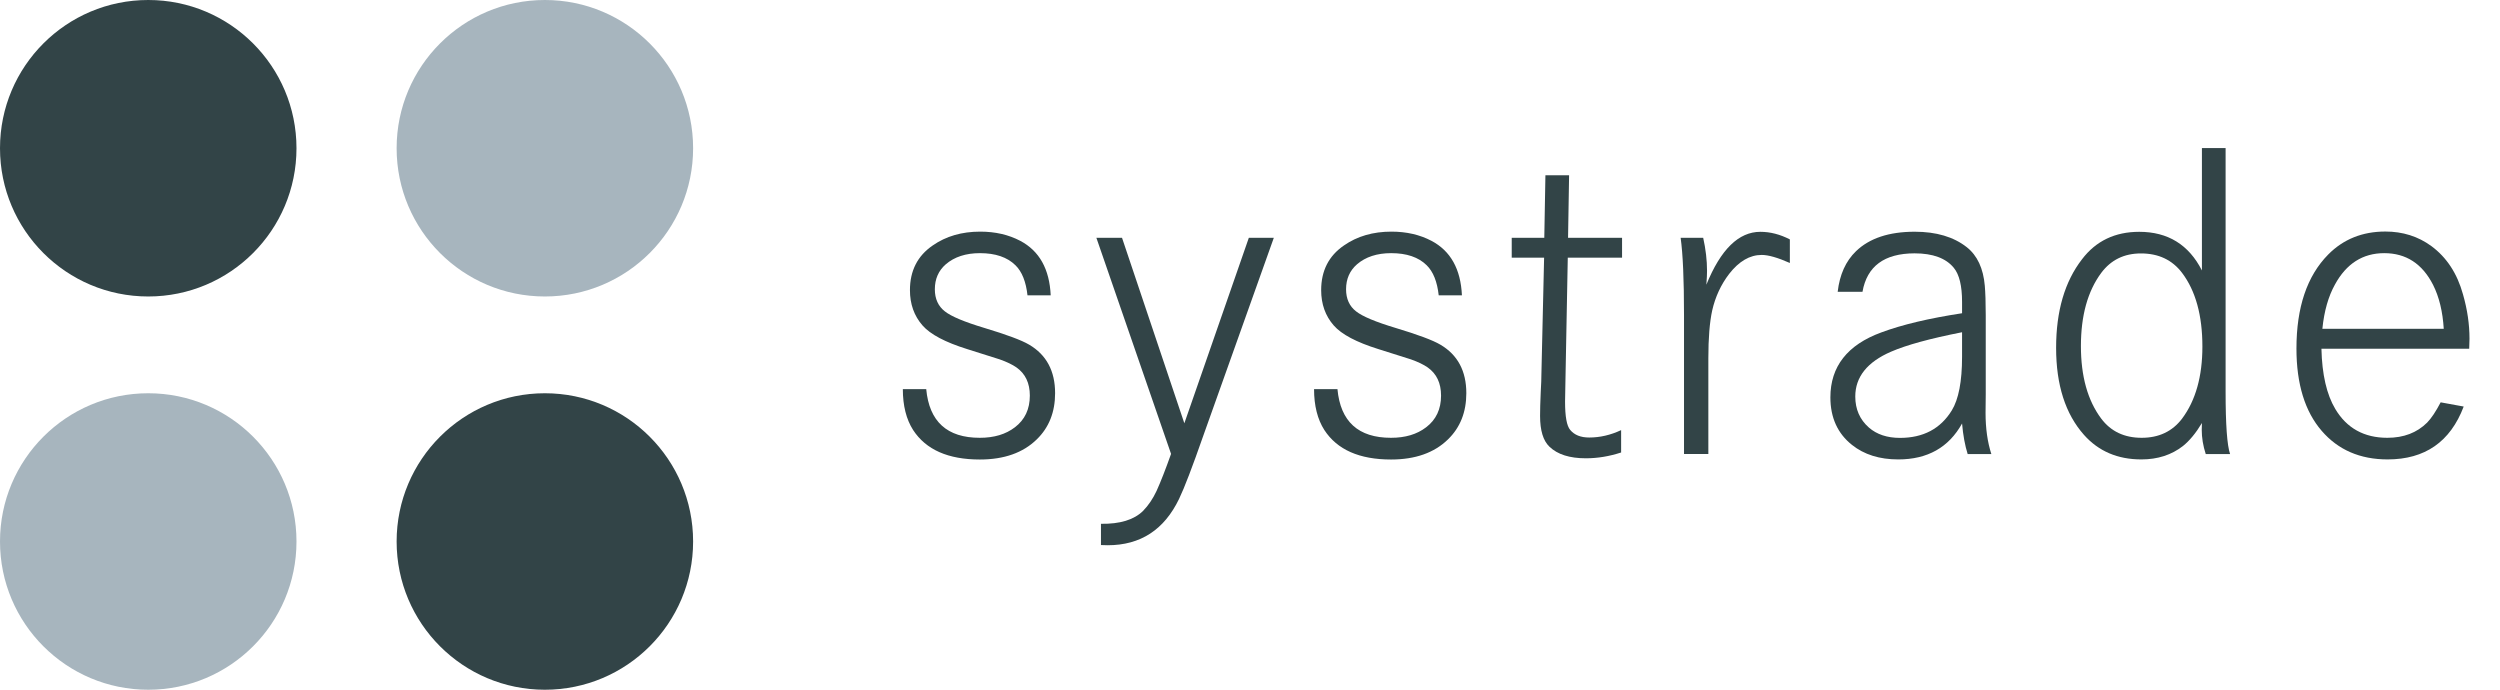 <?xml version="1.0" encoding="utf-8"?>
<!-- Generator: Adobe Illustrator 19.0.0, SVG Export Plug-In . SVG Version: 6.00 Build 0)  -->
<svg version="1.1" id="Ebene_1" xmlns="http://www.w3.org/2000/svg" xmlns:xlink="http://www.w3.org/1999/xlink" x="0px" y="0px"
	 viewBox="0 0 2671.3 737" style="enable-background:new 0 0 2671.3 737;" xml:space="preserve">
<style type="text/css">
	.st0{fill:none;}
	.st1{fill:#324447;}
	.st2{fill:#A7B5BE;}
</style>
<g id="XMLID_6_">
	<g id="XMLID_11_">
		<rect id="XMLID_41_" x="942.1" y="158.4" class="st0" width="1729.2" height="441.4"/>
		<path id="XMLID_21_" class="st1" d="M1122.7,315.6h-24.8c-1.6-14.6-5.9-25.4-12.9-32.2c-8.7-8.6-21.4-12.9-37.9-12.9
			c-15.1,0-27.3,4-36.5,11.9c-7.8,6.8-11.7,15.7-11.7,26.7c0,10.2,3.6,18.1,10.7,23.6c6.8,5.4,20.9,11.3,42.2,17.7
			c23.9,7.2,39.8,13.1,47.9,17.9c18.4,10.8,27.7,28.1,27.7,51.8c0,20.2-6.5,36.7-19.6,49.4c-14.6,14.3-34.9,21.5-60.8,21.5
			c-33.9,0-57.6-10.5-71.3-31.5c-7.3-11.4-11-26-11-43.7h25c3.2,34.7,22.3,52,57.2,52c15.3,0,27.7-3.7,37.5-11.2
			c10.7-8.1,16-19.4,16-33.9c0-13.4-4.8-23.4-14.3-30.1c-4.3-3-10.3-5.9-17.9-8.6c-2.4-0.8-14-4.5-34.8-11
			c-23.4-7.3-39.3-15.7-47.7-25.3c-8.9-10.2-13.4-22.7-13.4-37.7c0-20.7,8.1-36.6,24.3-47.7c14.2-9.9,31.1-14.8,50.8-14.8
			c16.1,0,30.3,3.3,42.7,9.8C1110.6,268.1,1121.4,287.5,1122.7,315.6z"/>
		<path id="XMLID_23_" class="st1" d="M1171.5,254.1h27.4l66.6,198.2l68.9-198.2h26.7l-75.4,211.6c-11.6,33.2-20.2,55.7-25.8,67.3
			c-15.9,33.1-41.3,49.6-76.3,49.6c-1.9,0-4.3-0.1-7.2-0.2v-22.7c20.2,0.3,35.1-4.2,44.8-13.6c5.9-6,10.7-13.2,14.6-21.5
			c4.3-9.5,9.5-22.7,15.5-39.6L1171.5,254.1z"/>
		<path id="XMLID_25_" class="st1" d="M1562.1,315.6h-24.8c-1.6-14.6-5.9-25.4-12.9-32.2c-8.7-8.6-21.4-12.9-37.9-12.9
			c-15.1,0-27.3,4-36.5,11.9c-7.8,6.8-11.7,15.7-11.7,26.7c0,10.2,3.6,18.1,10.7,23.6c6.8,5.4,20.9,11.3,42.2,17.7
			c23.9,7.2,39.8,13.1,47.9,17.9c18.4,10.8,27.7,28.1,27.7,51.8c0,20.2-6.5,36.7-19.6,49.4c-14.6,14.3-34.9,21.5-60.8,21.5
			c-33.9,0-57.6-10.5-71.3-31.5c-7.3-11.4-11-26-11-43.7h25c3.2,34.7,22.3,52,57.2,52c15.3,0,27.7-3.7,37.5-11.2
			c10.7-8.1,16-19.4,16-33.9c0-13.4-4.8-23.4-14.3-30.1c-4.3-3-10.3-5.9-17.9-8.6c-2.4-0.8-14-4.5-34.8-11
			c-23.4-7.3-39.3-15.7-47.7-25.3c-8.9-10.2-13.4-22.7-13.4-37.7c0-20.7,8.1-36.6,24.3-47.7c14.2-9.9,31.1-14.8,50.8-14.8
			c16.1,0,30.3,3.3,42.7,9.8C1550,268.1,1560.8,287.5,1562.1,315.6z"/>
		<path id="XMLID_28_" class="st1" d="M1675.5,254.1h57.7v21.2h-58l-2.4,126.4c-0.3,16.5-0.5,25.7-0.5,27.4c0,15.9,1.8,26,5.5,30.3
			c4.5,5.4,11.2,8.1,20.3,8.1c11.4,0,22.8-2.6,34.1-7.9v23.9c-12.6,4.1-25.1,6.2-37.7,6.2c-17.3,0-30.3-4.1-38.9-12.4
			c-6.7-6.4-10-17.3-10-32.9c0-6.2,0.2-14.7,0.7-25.5c0.5-8.4,0.7-14.6,0.7-18.4l2.9-125.2h-34.6v-21.2h34.8l1.2-66.8h25.3
			L1675.5,254.1z"/>
		<path id="XMLID_30_" class="st1" d="M1795.8,254.1h24.1c2.7,12.2,4.1,24,4.1,35.3c0,3.2-0.2,8.1-0.7,14.8
			c15.3-37.7,34.5-56.5,57.7-56.5c10.5,0,21,2.7,31.5,8.1V281c-12.9-5.7-22.9-8.6-30.1-8.6c-12.7,0-24.3,6.8-34.8,20.3
			c-8.7,11.4-14.8,24.5-18.1,39.1c-2.7,12.4-4.1,29.4-4.1,51v102.3h-26V336.6C1799.4,298.8,1798.2,271.3,1795.8,254.1z"/>
		<path id="XMLID_32_" class="st1" d="M1990.1,311.8h-26.5c2.1-18.3,8.6-32.8,19.6-43.4c14.3-13.8,35.2-20.8,62.7-20.8
			c23.1,0,41.6,5.5,55.6,16.5c11.3,8.9,17.7,22.7,19.3,41.3c0.6,7.2,1,17.6,1,31.2v84.7l-0.2,19.8c0,16.7,2.1,31.4,6.2,44.1h-25.3
			c-2.9-9.2-4.9-20.1-6-32.7c-14.2,25.6-36.9,38.4-68.2,38.4c-20,0-36.5-5.2-49.4-15.5c-15.4-12.2-23.1-29.2-23.1-50.8
			c0-32.9,18.1-56.1,54.4-69.4c22.3-8.3,51-15.1,86.3-20.5v-12.2c0-17-2.9-29.1-8.8-36.3c-8.4-10.3-22.4-15.5-42-15.5
			C2013.4,270.8,1994.9,284.5,1990.1,311.8z M2096.5,355c-34,6.7-59.3,13.6-75.9,20.8c-25.4,11-38.2,27-38.2,47.9
			c0,13.5,4.8,24.6,14.6,33.2c8.4,7.3,19.5,11,33.2,11c24.8,0,43.3-9.8,55.3-29.3c7.3-11.9,11-31,11-57.2V355z"/>
		<path id="XMLID_35_" class="st1" d="M2378.1,158.2v260.2c0,35.3,1.6,57.6,4.8,66.8h-26c-2.9-8.9-4.3-17.6-4.3-26
			c0-1.6,0.1-4,0.2-7.2c-6.5,10.8-13.3,19-20.3,24.6c-12.2,9.5-27,14.3-44.4,14.3c-25.3,0-45.7-8.7-61.3-26.2
			c-19.9-22.4-29.8-53.4-29.8-93c0-39.3,9.2-70.8,27.7-94.7c14.9-19.6,35.3-29.3,61.1-29.3c30.7,0,53,13.8,67,41.3V158.2H2378.1z
			 M2287.7,270.8c-18,0-32.1,6.9-42.5,20.8c-14.5,19.6-21.7,45.6-21.7,78.2c0,32.3,7.2,58.1,21.7,77.5
			c10.3,13.7,24.7,20.5,43.2,20.5c18.4,0,32.8-6.8,43.2-20.5c14.5-19.4,21.7-45.1,21.7-77c0-33.2-7.2-59.5-21.7-78.7
			C2321.1,277.7,2306.4,270.8,2287.7,270.8z"/>
		<path id="XMLID_38_" class="st1" d="M2638.4,372.6h-157.9c0.6,27.5,5.6,49,14.8,64.4c12.2,20.5,30.8,30.8,55.6,30.8
			c17.5,0,31.6-5.4,42.5-16.2c4.5-4.6,9.3-11.8,14.5-21.7l24.6,4.5c-14.3,37.7-41.4,56.5-81.3,56.5c-29.4,0-52.9-10.2-70.4-30.5
			c-18-20.8-27-50.2-27-88c0-44,11.3-77.5,33.9-100.4c16.2-16.4,36.6-24.6,61.1-24.6c18.6,0,35,5.2,49.1,15.5
			c16.4,12.1,27.7,29.3,33.9,51.8c4.6,16.1,6.9,31.8,6.9,47.2C2638.7,364.1,2638.6,367.7,2638.4,372.6z M2611.2,351.4
			c-1.1-18.4-4.9-34.1-11.4-47c-11.5-22.6-28.9-33.9-52.2-33.9c-22.9,0-40.5,11.2-52.7,33.6c-7,12.6-11.5,28.3-13.4,47.2H2611.2z"/>
	</g>
	<circle id="XMLID_10_" class="st1" cx="158.4" cy="158.4" r="158.4"/>
	<circle id="XMLID_9_" class="st1" cx="582.2" cy="578.6" r="158.4"/>
	<circle id="XMLID_8_" class="st2" cx="158.4" cy="578.6" r="158.4"/>
	<circle id="XMLID_7_" class="st2" cx="582.2" cy="158.4" r="158.4"/>
</g>
<g id="XMLID_20_">
</g>
<g id="XMLID_26_">
</g>
<g id="XMLID_42_">
</g>
<g id="XMLID_43_">
</g>
<g id="XMLID_44_">
</g>
<g id="XMLID_45_">
</g>
</svg>
